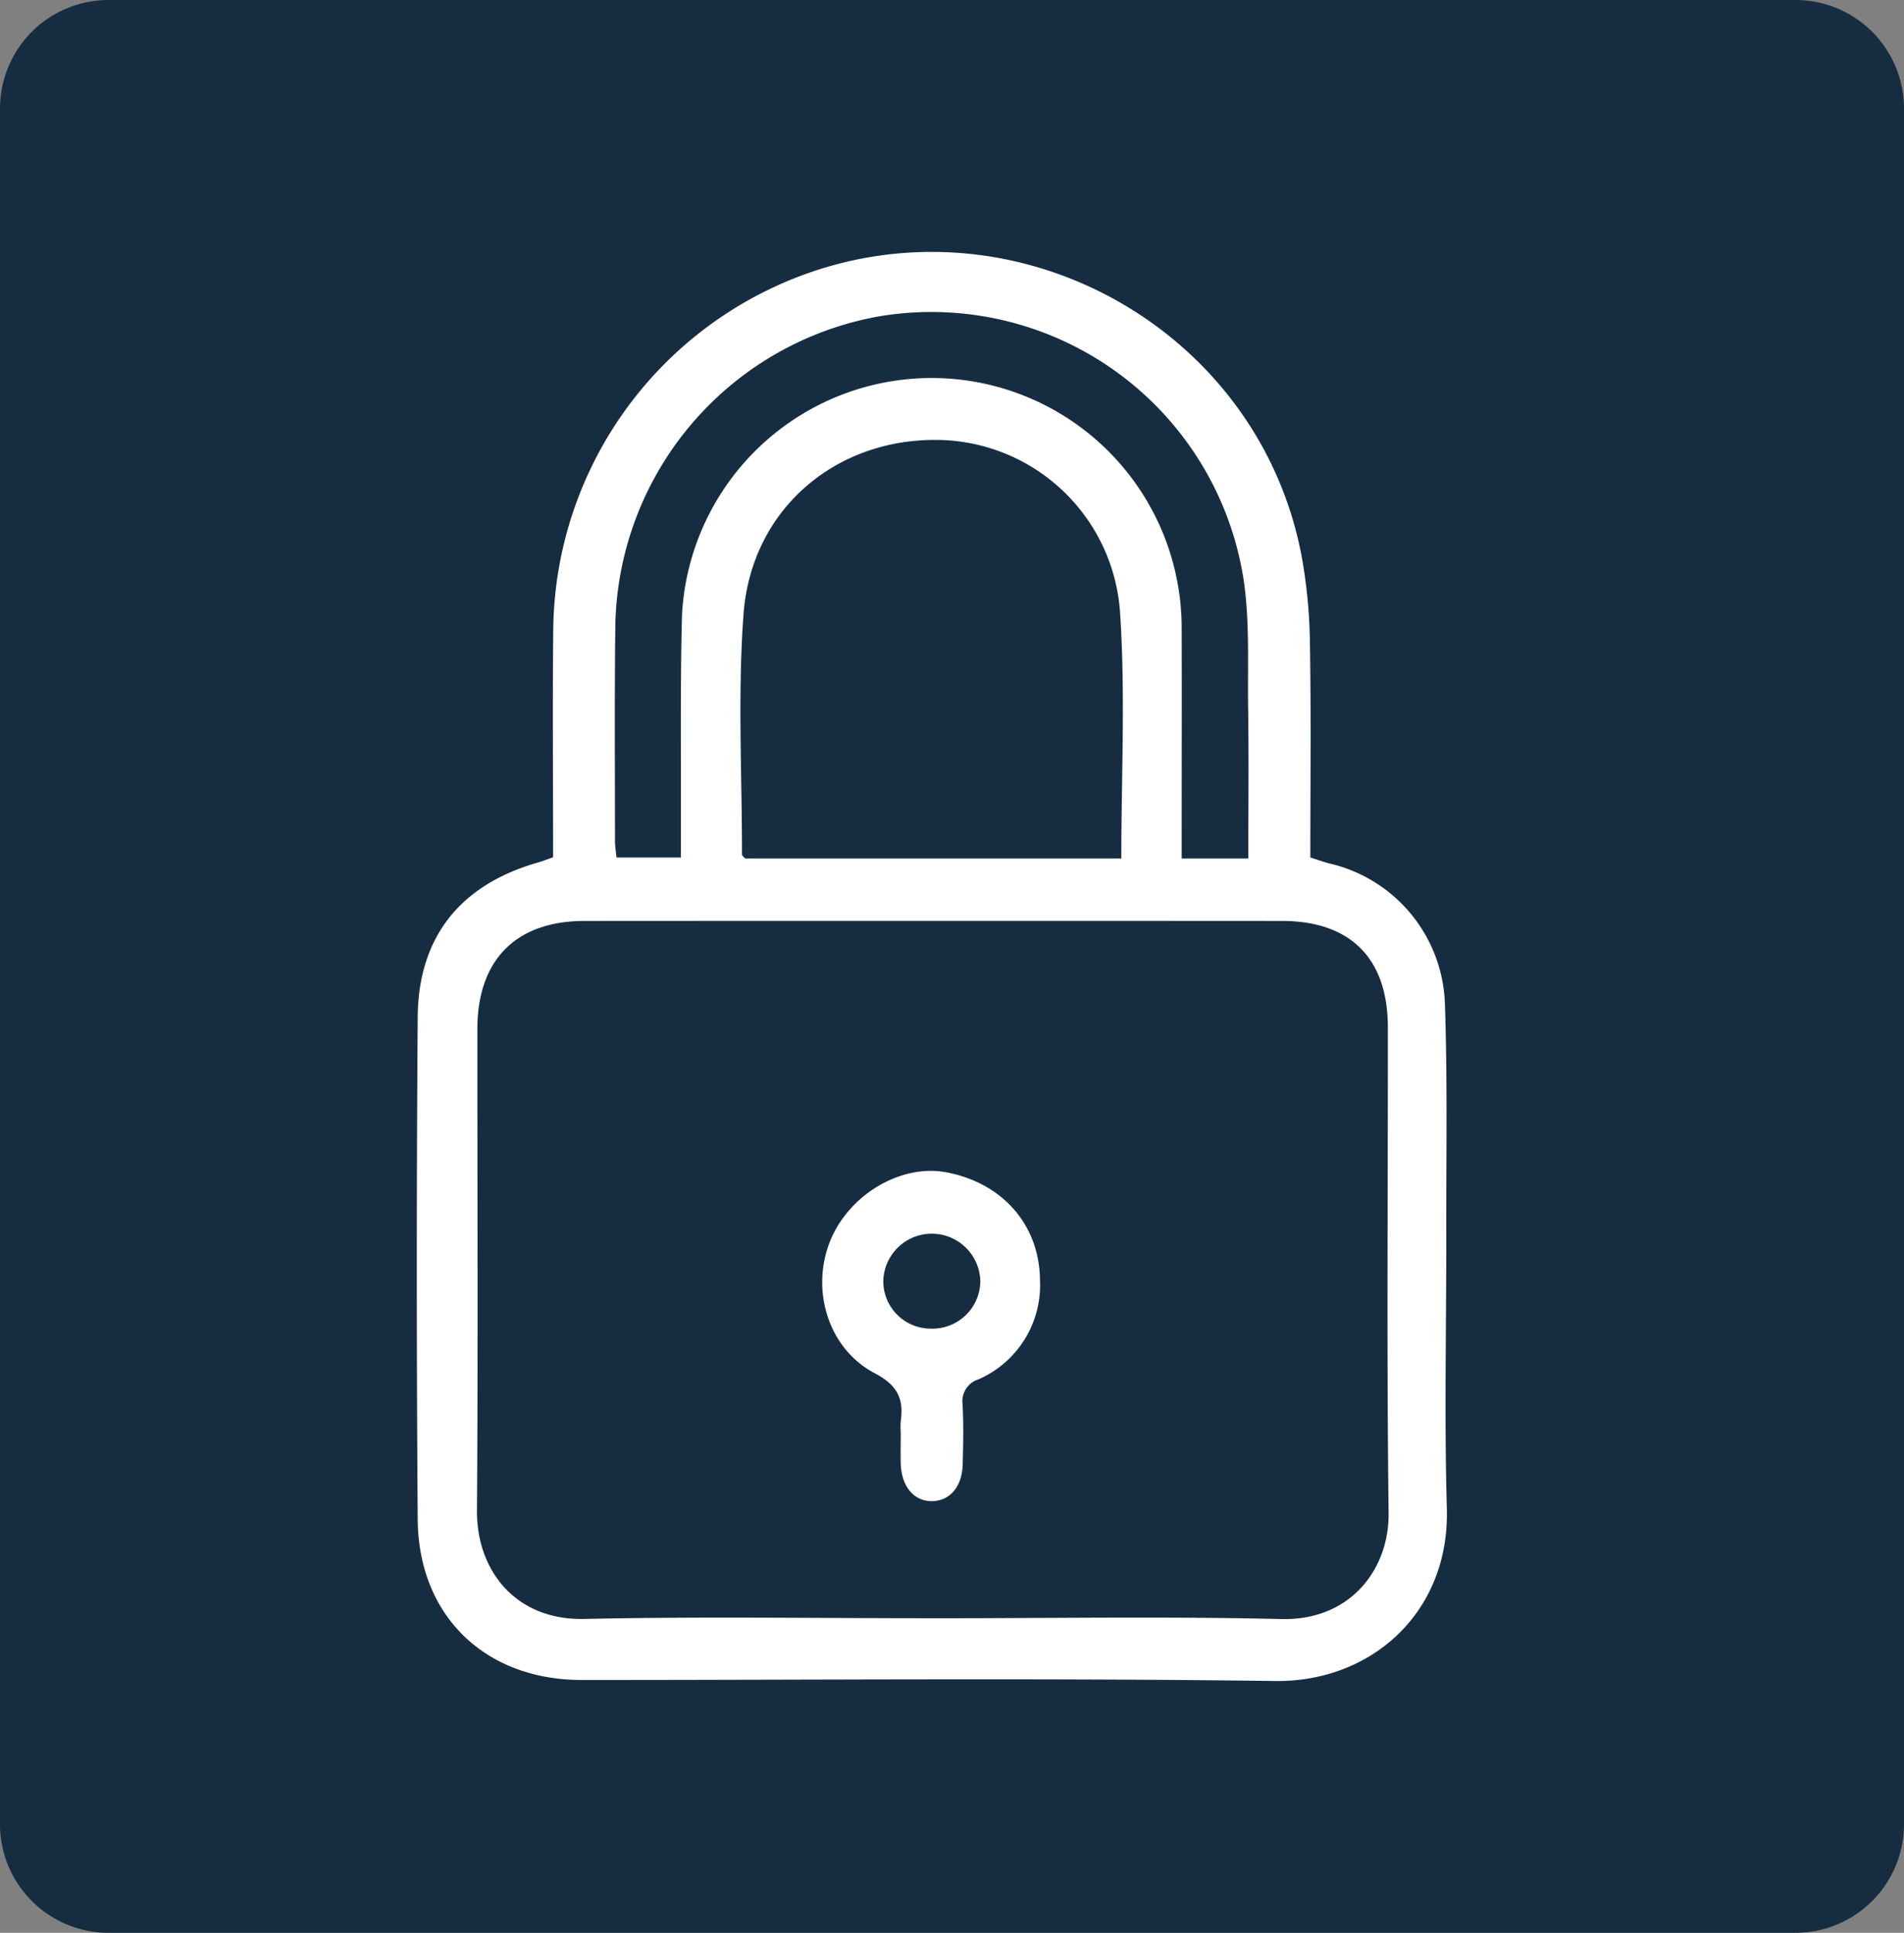 <svg xmlns="http://www.w3.org/2000/svg" width="173.237" height="175.783" viewBox="0 0 173.237 175.783"><rect x="0" y="0" width="173.237" height="175.783" fill="#808080" stroke="none"/><g id="Grupo_177" data-name="Grupo 177" transform="translate(-846.82 -599.042)"><path id="Trazado_160" data-name="Trazado 160" d="M877.512,557.825H724.026a9.876,9.876,0,0,1-9.876-9.875V391.917a9.876,9.876,0,0,1,9.876-9.875H877.512a9.875,9.875,0,0,1,9.875,9.875V547.95a9.875,9.875,0,0,1-9.875,9.875" transform="translate(132.67 217)" fill="#162d41"></path><g id="Grupo_171" data-name="Grupo 171"><path id="Trazado_185" data-name="Trazado 185" d="M764.475,460c0-6.957-.058-13.782.012-20.6a34.769,34.769,0,0,1,22.59-32.3c19.675-7.344,41.583,4.9,45.495,25.489a47.453,47.453,0,0,1,.764,8.038c.108,6.415.035,12.834.035,19.4.605.192,1.157.393,1.722.542a13.564,13.564,0,0,1,10.525,12.812c.236,6.955.111,13.923.122,20.885.013,8.315-.186,16.635.052,24.943.273,9.508-6.894,15.833-15.64,15.716-21.02-.281-42.046-.089-63.07-.092-8.782,0-14.864-5.82-14.927-14.629q-.164-22.814,0-45.629c.045-7.34,3.9-12.1,11.005-14.109.388-.11.764-.264,1.316-.458m34.454,69.214c10.611,0,21.225-.181,31.829.069,6.274.148,9.8-4.563,9.734-9.642-.184-14.73-.055-29.464-.069-44.2-.007-6.245-3.4-9.646-9.629-9.649q-31.728-.02-63.458,0c-6.242,0-9.748,3.543-9.753,9.816-.009,14.6.067,29.2-.038,43.792-.041,5.532,3.582,10.009,9.758,9.874,10.538-.229,21.084-.063,31.626-.063m17.243-69.1c0-7.491.372-14.8-.094-22.052a16.831,16.831,0,0,0-16.723-16.015c-9.286-.074-16.847,6.383-17.553,15.824-.543,7.256-.138,14.583-.143,21.878,0,.1.157.208.284.365Zm11.554,0c0-4.7.052-9.219-.016-13.733-.059-3.979.171-8.024-.457-11.922a28.749,28.749,0,0,0-33.033-23.665,29.1,29.1,0,0,0-24.084,28.037c-.079,6.555-.033,13.113-.032,19.669,0,.516.091,1.031.137,1.526H776.1c0-.875,0-1.606,0-2.338.024-6.556-.067-13.115.1-19.668a22.747,22.747,0,0,1,45.465,1.246c.018,6.219,0,12.437,0,18.656v2.192Z" transform="translate(132.67 217)" fill="#fff"></path><path id="Trazado_186" data-name="Trazado 186" d="M796.1,512.293a7.1,7.1,0,0,1,.006-1.011c.288-2.043-.318-3.273-2.363-4.346-4.213-2.212-5.823-7.488-4.106-11.911,1.662-4.282,6.448-7.152,10.614-6.365,5.135.971,8.465,4.8,8.521,9.771a9.352,9.352,0,0,1-5.6,9.061,2.08,2.08,0,0,0-1.443,2.256c.1,1.816.06,3.642.014,5.463-.051,2.029-1.148,3.317-2.76,3.354-1.67.039-2.827-1.332-2.878-3.439-.023-.944,0-1.889,0-2.833m2.8-9.414a4.356,4.356,0,0,0,4.44-4.269,4.415,4.415,0,0,0-8.829-.033,4.317,4.317,0,0,0,4.389,4.3" transform="translate(132.67 217)" fill="#fff"></path></g></g></svg>